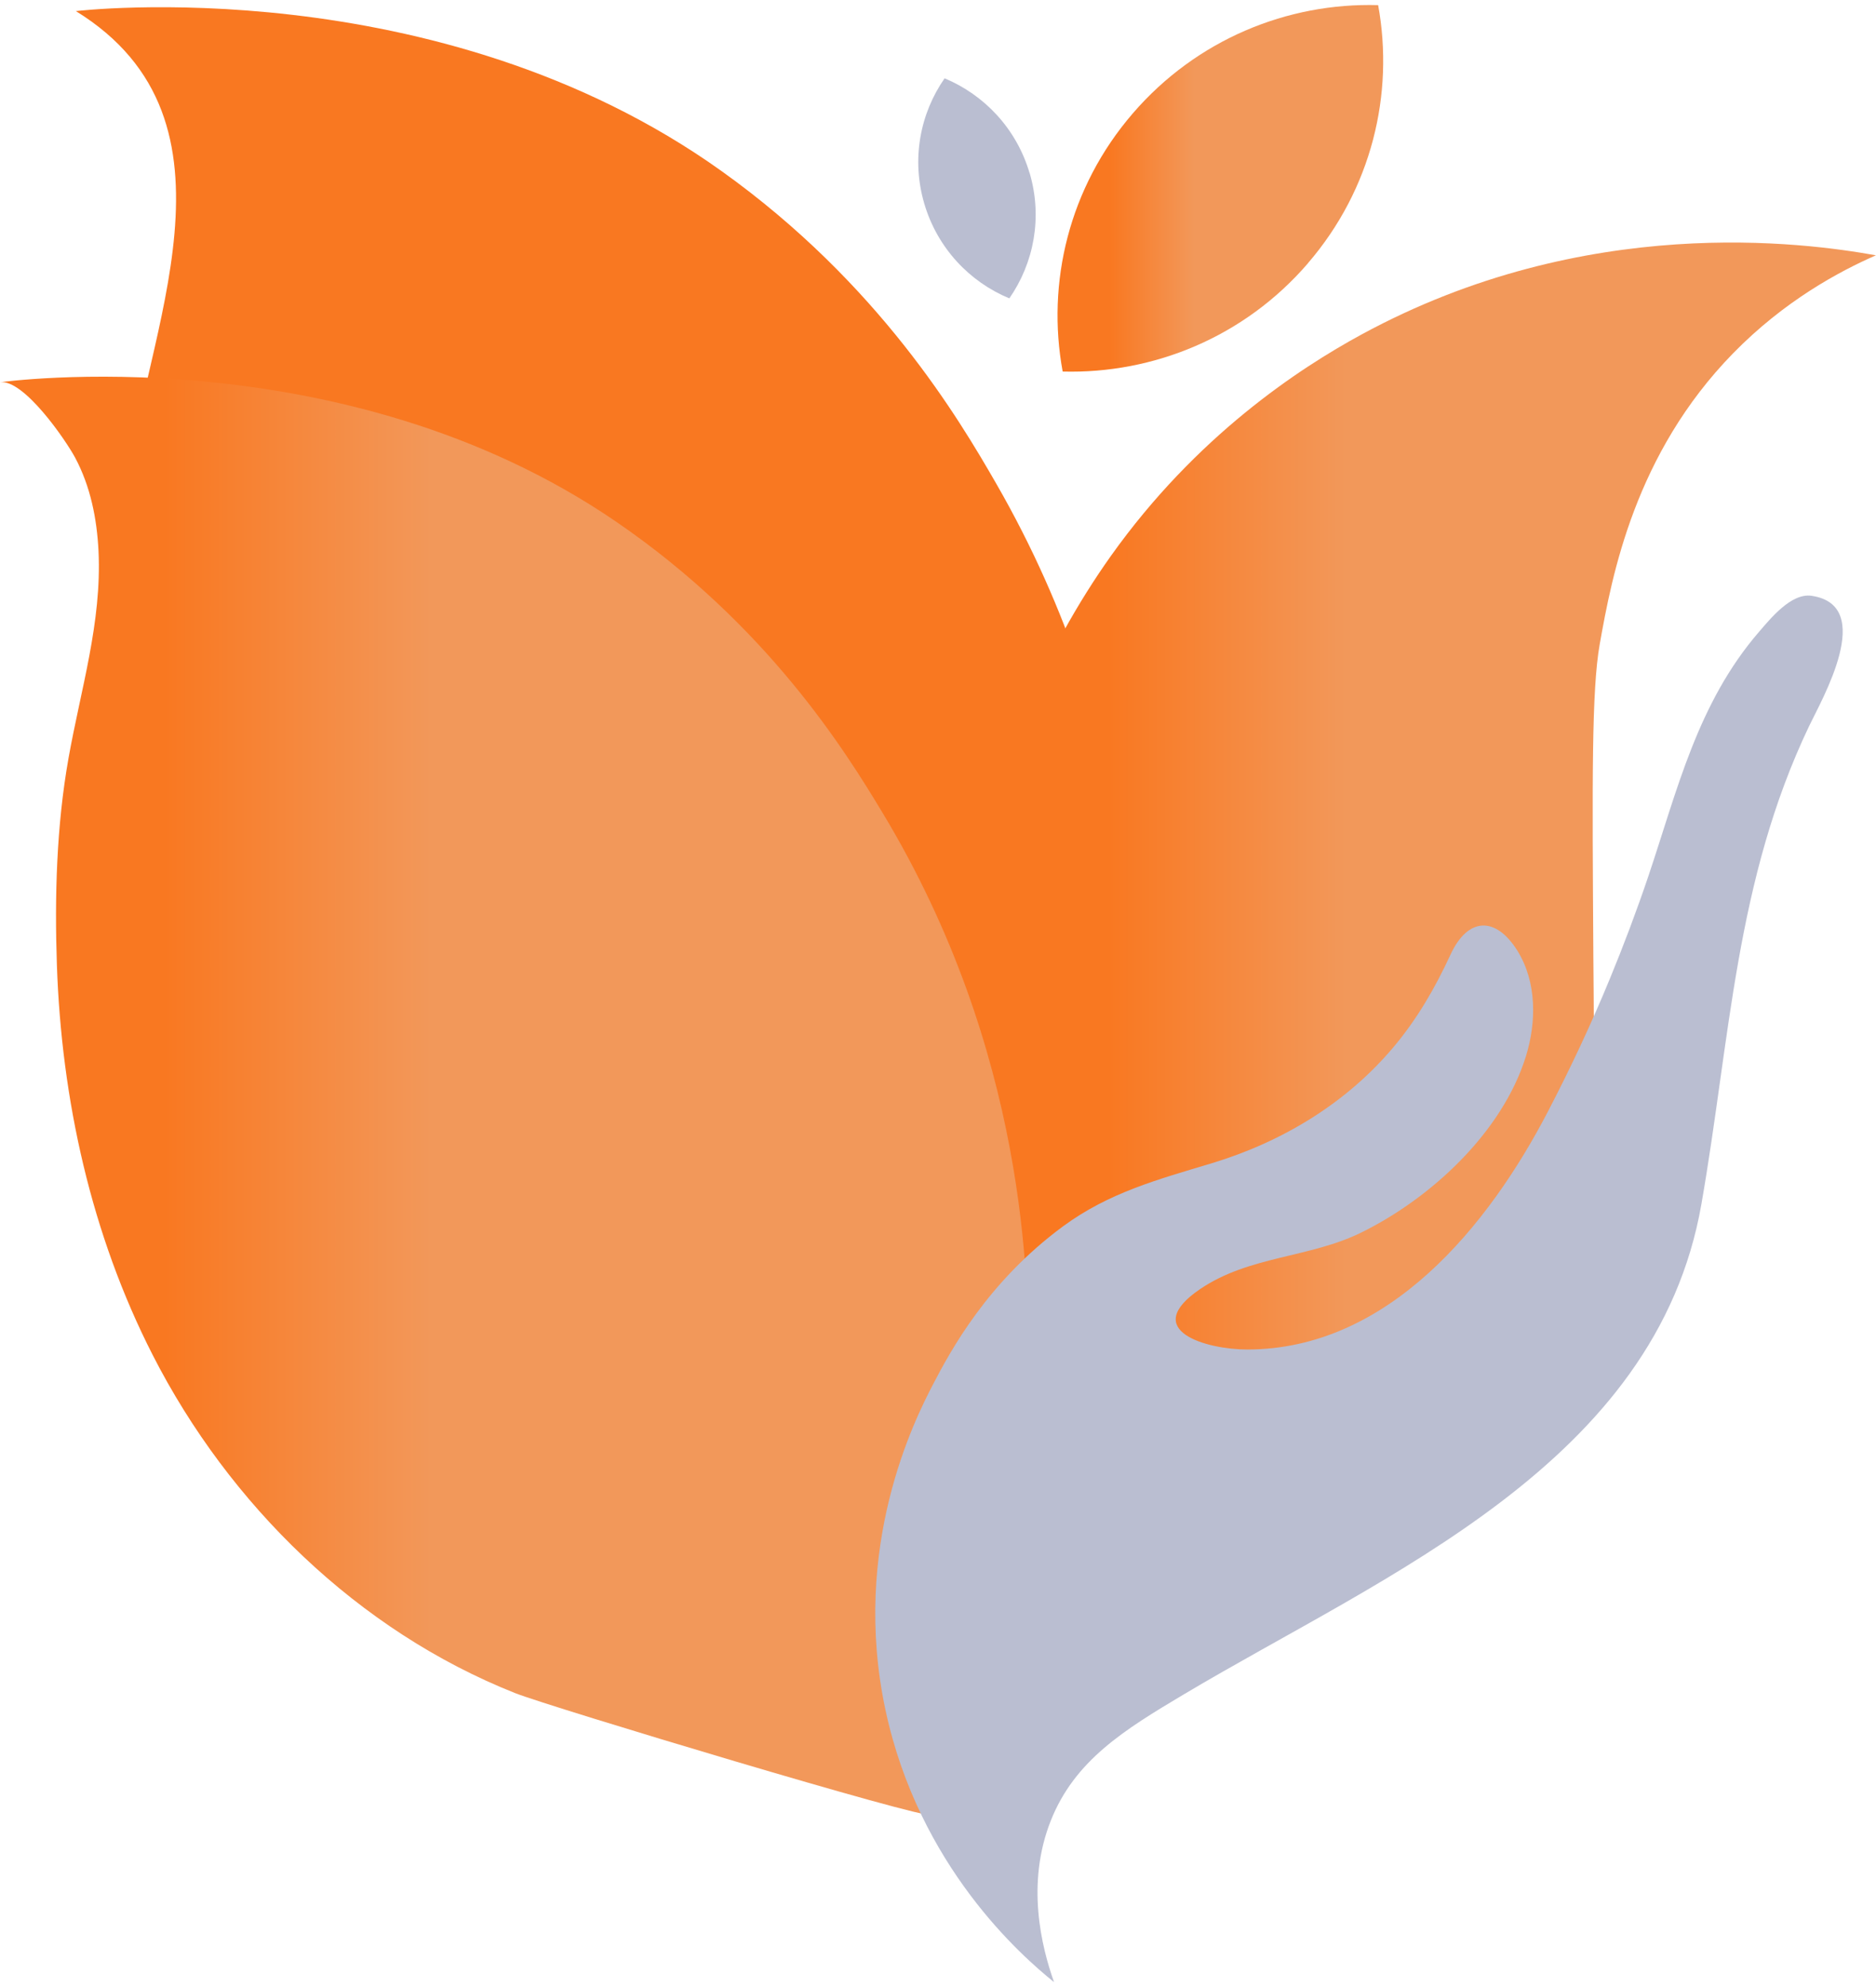 <svg width="186" height="197" viewBox="0 0 186 197" fill="none" xmlns="http://www.w3.org/2000/svg">
<g clip-path="url(#clip0_2953_56)">
<path d="M101.558 152.759C102.04 151.724 59.239 140.8 56.447 139.709C44.814 135.144 36.243 125.56 29.295 115.514C25.649 110.246 22.412 104.674 19.75 98.851C12.579 83.177 10.408 65.673 12.44 48.641C14.286 33.151 25.186 11.988 7.523 1.101C7.523 1.101 43.33 -3.206 71.549 16.969C87.179 28.142 95.074 41.525 98.766 47.938C113.385 73.326 113.042 97.502 112.81 106.069C112.253 126.632 106.27 142.815 101.558 152.768V152.759Z" fill="#F97821"/>
<path d="M101.975 124.7C89.285 103.343 96.845 73.815 110.157 55.1C118.598 43.243 128.756 36.552 135.018 33.151C157.234 21.091 178.895 24.039 185.991 25.314C182.327 26.922 176.91 29.833 171.826 35.036C162.104 44.99 159.822 57.013 158.607 63.88C157.8 68.436 157.865 77.262 157.977 94.914C158.051 105.718 158.283 109.877 156.4 116.235C155.101 120.615 152.958 127.547 146.641 133.48C145.064 134.968 136.094 143.387 124.609 142.26C111.623 140.984 104.118 128.342 101.957 124.7H101.975Z" fill="url(#paint0_linear_2953_56)"/>
<path d="M92.198 179.911C92.003 180.502 54.563 169.255 51.066 167.869C35.473 161.677 22.699 149.164 15.139 134.349C9.035 122.39 6.095 109.026 5.64 95.663C5.408 88.898 5.603 81.874 6.79 75.192C8.005 68.344 10.102 61.708 9.768 54.648C9.61 51.432 8.97 48.215 7.44 45.36C6.512 43.632 2.356 37.569 0 37.902C0 37.902 33.877 33.114 61.048 51.7C76.103 61.995 83.849 74.527 87.476 80.543C101.845 104.341 102.003 127.279 101.947 135.403C101.826 154.921 96.465 170.392 92.198 179.92V179.911Z" fill="url(#paint1_linear_2953_56)"/>
<path d="M104.47 196.5C101.344 193.977 91.112 185.086 87.791 169.542C84.34 153.368 90.676 140.772 92.513 137.251C94.229 133.961 97.902 127.103 105.416 121.577C109.971 118.231 114.831 116.937 120.138 115.338C127.095 113.231 133.458 109.414 138.152 103.832C140.49 101.06 142.289 97.955 143.802 94.674C145.555 90.857 148.338 90.875 150.453 94.276C152.382 97.391 152.336 101.356 151.288 104.738C148.95 112.261 141.909 118.786 134.97 122.205C129.831 124.737 123.867 124.506 118.997 127.806C112.939 131.918 119.646 133.813 123.69 133.804C137.679 133.776 147.586 121.521 153.458 110.237C155.694 105.94 157.753 101.559 159.599 97.077C160.981 93.731 162.261 90.33 163.421 86.901C166.306 78.334 168.291 69.721 174.413 62.633C175.536 61.339 177.586 58.779 179.608 59.074C186.055 60.017 180.61 69.379 179.376 71.976C172.048 87.308 171.547 103.028 168.69 119.386C164.182 145.18 137.354 156.095 117.401 167.98C111.473 171.51 106.557 174.532 104.182 180.521C101.705 186.768 103.264 193.025 104.498 196.509L104.47 196.5Z" fill="#BABED1"/>
<path d="M102.086 17.154C103.385 21.562 102.504 26.081 100.073 29.584C96.131 27.948 92.94 24.603 91.641 20.194C90.342 15.786 91.224 11.258 93.654 7.764C97.587 9.409 100.778 12.745 102.077 17.154H102.086Z" fill="#BABED1"/>
<path d="M129.683 26.1C123.366 33.438 114.349 37.079 105.361 36.839C103.737 28.032 105.982 18.586 112.309 11.248C118.635 3.91 127.652 0.251 136.64 0.509C138.245 9.317 136 18.753 129.683 26.091V26.1Z" fill="url(#paint2_linear_2953_56)"/>
</g>
<defs>
<linearGradient id="paint0_linear_2953_56" x1="95.467" y1="83.213" x2="185.987" y2="83.213" gradientUnits="userSpaceOnUse">
<stop stop-color="#F97821"/>
<stop offset="0.16" stop-color="#F97821"/>
<stop offset="0.42" stop-color="#F2985A"/>
<stop offset="0.69" stop-color="#F2985A"/>
<stop offset="1" stop-color="#F2985A"/>
</linearGradient>
<linearGradient id="paint1_linear_2953_56" x1="0" y1="108.65" x2="101.947" y2="108.65" gradientUnits="userSpaceOnUse">
<stop stop-color="#F97821"/>
<stop offset="0.16" stop-color="#F97821"/>
<stop offset="0.42" stop-color="#F2985A"/>
<stop offset="0.69" stop-color="#F2985A"/>
<stop offset="1" stop-color="#F2985A"/>
</linearGradient>
<linearGradient id="paint2_linear_2953_56" x1="104.852" y1="18.676" x2="137.139" y2="18.676" gradientUnits="userSpaceOnUse">
<stop stop-color="#F97821"/>
<stop offset="0.16" stop-color="#F97821"/>
<stop offset="0.42" stop-color="#F2985A"/>
<stop offset="0.69" stop-color="#F2985A"/>
<stop offset="1" stop-color="#F2985A"/>
</linearGradient>
<clipPath id="clip0_2953_56">
<rect width="186" height="196" fill="white" transform="translate(0 0.5)"/>
</clipPath>
</defs>
</svg>
